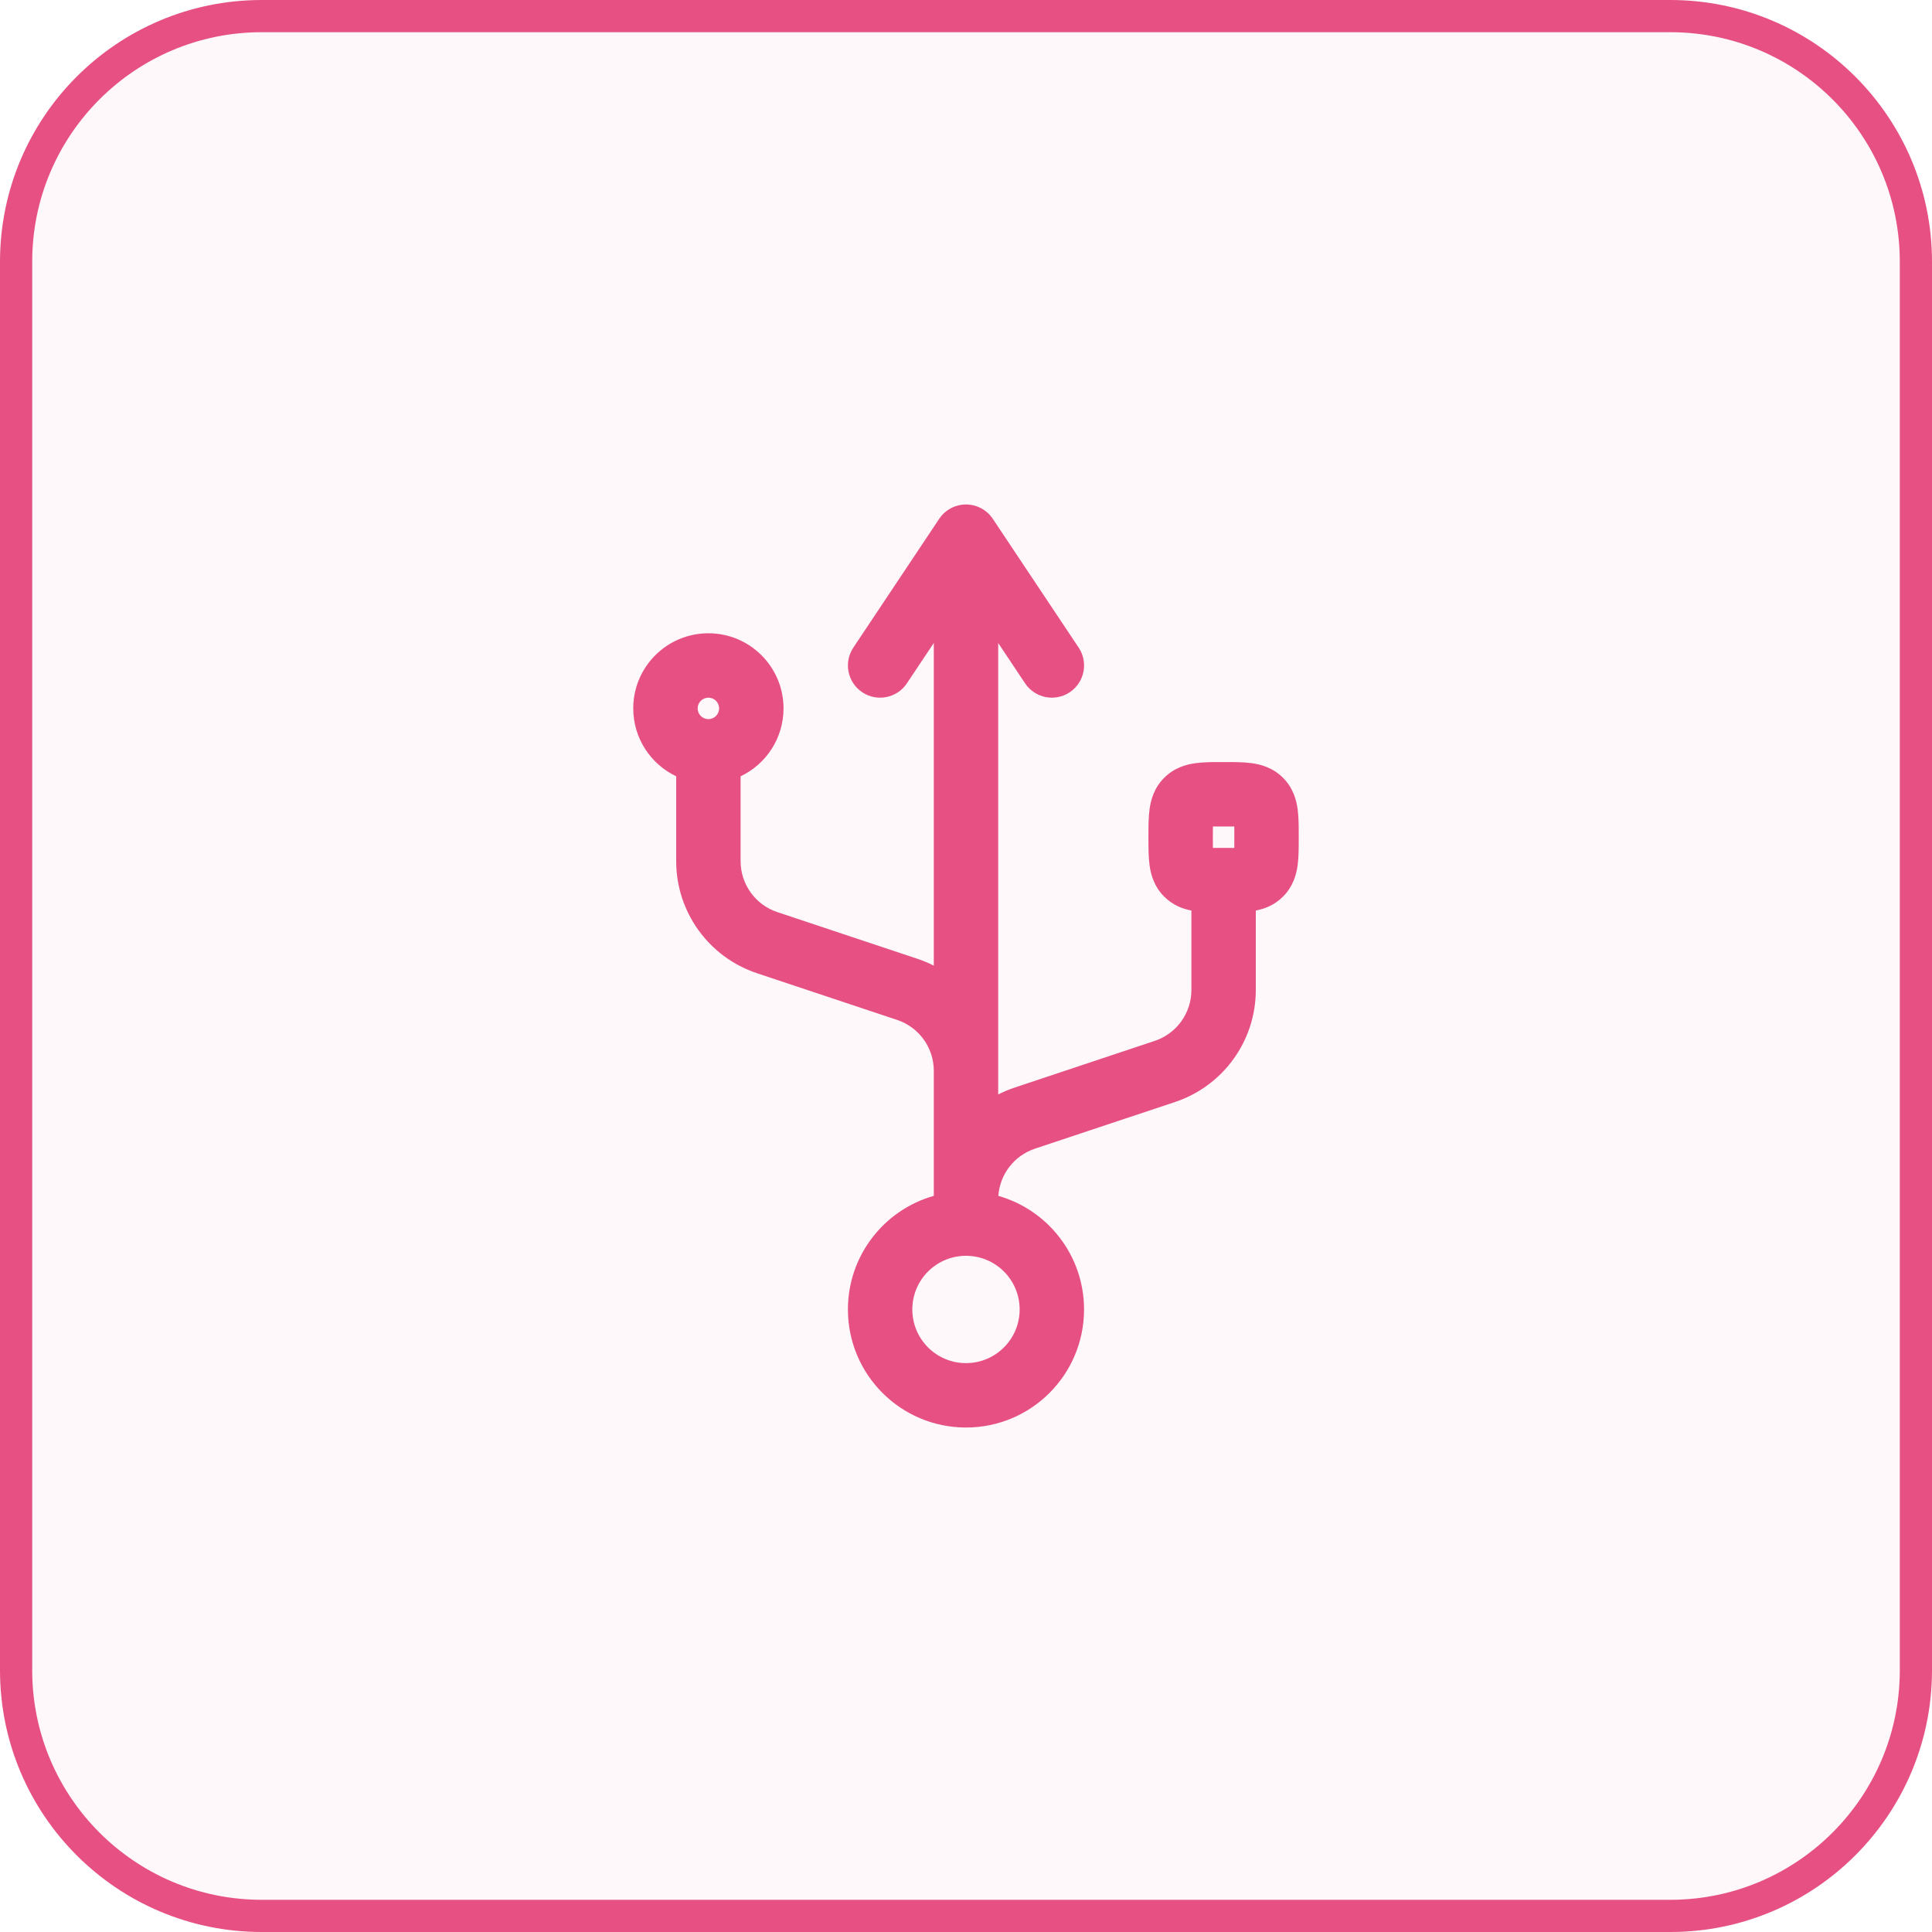 <svg xmlns="http://www.w3.org/2000/svg" width="60" height="60" viewBox="0 0 60 60" fill="none"><path d="M0.5 8.129C0.5 3.916 3.916 0.5 8.129 0.5H51.871C56.084 0.5 59.5 3.916 59.5 8.129V51.871C59.5 56.084 56.084 59.5 51.871 59.5H8.129C3.916 59.5 0.5 56.084 0.5 51.871V8.129Z" fill="#E75083" fill-opacity="0.04"></path><path d="M0.5 8.129C0.5 3.916 3.916 0.5 8.129 0.5H51.871C56.084 0.5 59.5 3.916 59.5 8.129V51.871C59.5 56.084 56.084 59.5 51.871 59.5H8.129C3.916 59.5 0.5 56.084 0.5 51.871V8.129Z" stroke="#E75083"></path><path fill-rule="evenodd" clip-rule="evenodd" d="M30 15.667C30.334 15.667 30.646 15.834 30.832 16.112L33.499 20.112C33.805 20.572 33.681 21.192 33.221 21.499C32.762 21.805 32.141 21.681 31.834 21.221L31 19.969V33.989C31.162 33.907 31.331 33.836 31.507 33.777L35.86 32.326C36.541 32.099 37 31.462 37 30.745V28.278C36.733 28.226 36.422 28.113 36.155 27.845C35.84 27.531 35.739 27.157 35.7 26.865C35.666 26.615 35.666 26.319 35.666 26.046V25.954C35.666 25.681 35.666 25.385 35.7 25.135C35.739 24.843 35.84 24.469 36.155 24.155C36.469 23.84 36.843 23.739 37.135 23.7C37.385 23.666 37.681 23.666 37.954 23.667H38.046C38.319 23.666 38.615 23.666 38.865 23.7C39.157 23.739 39.531 23.84 39.845 24.155C40.159 24.469 40.261 24.843 40.3 25.135C40.333 25.385 40.333 25.68 40.333 25.954V26.046C40.333 26.319 40.333 26.615 40.3 26.865C40.261 27.157 40.159 27.531 39.845 27.845C39.577 28.113 39.267 28.226 39 28.278V30.745C39 32.323 37.99 33.724 36.493 34.223L32.139 35.674C31.496 35.889 31.05 36.47 31.004 37.139C32.541 37.576 33.666 38.99 33.666 40.667C33.666 42.692 32.025 44.333 30 44.333C27.975 44.333 26.333 42.692 26.333 40.667C26.333 38.988 27.461 37.573 29 37.138V33.255C29 32.538 28.541 31.901 27.86 31.674L23.507 30.223C22.01 29.724 21 28.323 21 26.745V24.109C20.212 23.734 19.666 22.931 19.666 22C19.666 20.711 20.711 19.667 22 19.667C23.288 19.667 24.333 20.711 24.333 22C24.333 22.931 23.788 23.734 23 24.109V26.745C23 27.462 23.459 28.099 24.14 28.326L28.493 29.777C28.669 29.835 28.838 29.907 29 29.989V19.969L28.165 21.221C27.859 21.681 27.238 21.805 26.779 21.499C26.319 21.192 26.195 20.572 26.501 20.112L29.168 16.112C29.353 15.834 29.666 15.667 30 15.667ZM38 26.333C38.132 26.333 38.239 26.333 38.332 26.332C38.333 26.239 38.333 26.132 38.333 26C38.333 25.868 38.333 25.761 38.332 25.668C38.239 25.667 38.132 25.667 38 25.667C37.868 25.667 37.761 25.667 37.668 25.668C37.667 25.761 37.666 25.868 37.666 26C37.666 26.132 37.667 26.239 37.668 26.332C37.761 26.333 37.868 26.333 38 26.333ZM28.333 40.667C28.333 39.746 29.079 39 30 39C30.92 39 31.666 39.746 31.666 40.667C31.666 41.587 30.92 42.333 30 42.333C29.079 42.333 28.333 41.587 28.333 40.667ZM22 22.333C22.184 22.333 22.333 22.184 22.333 22C22.333 21.816 22.184 21.667 22 21.667C21.816 21.667 21.666 21.816 21.666 22C21.666 22.184 21.816 22.333 22 22.333Z" fill="#E75083"></path></svg>